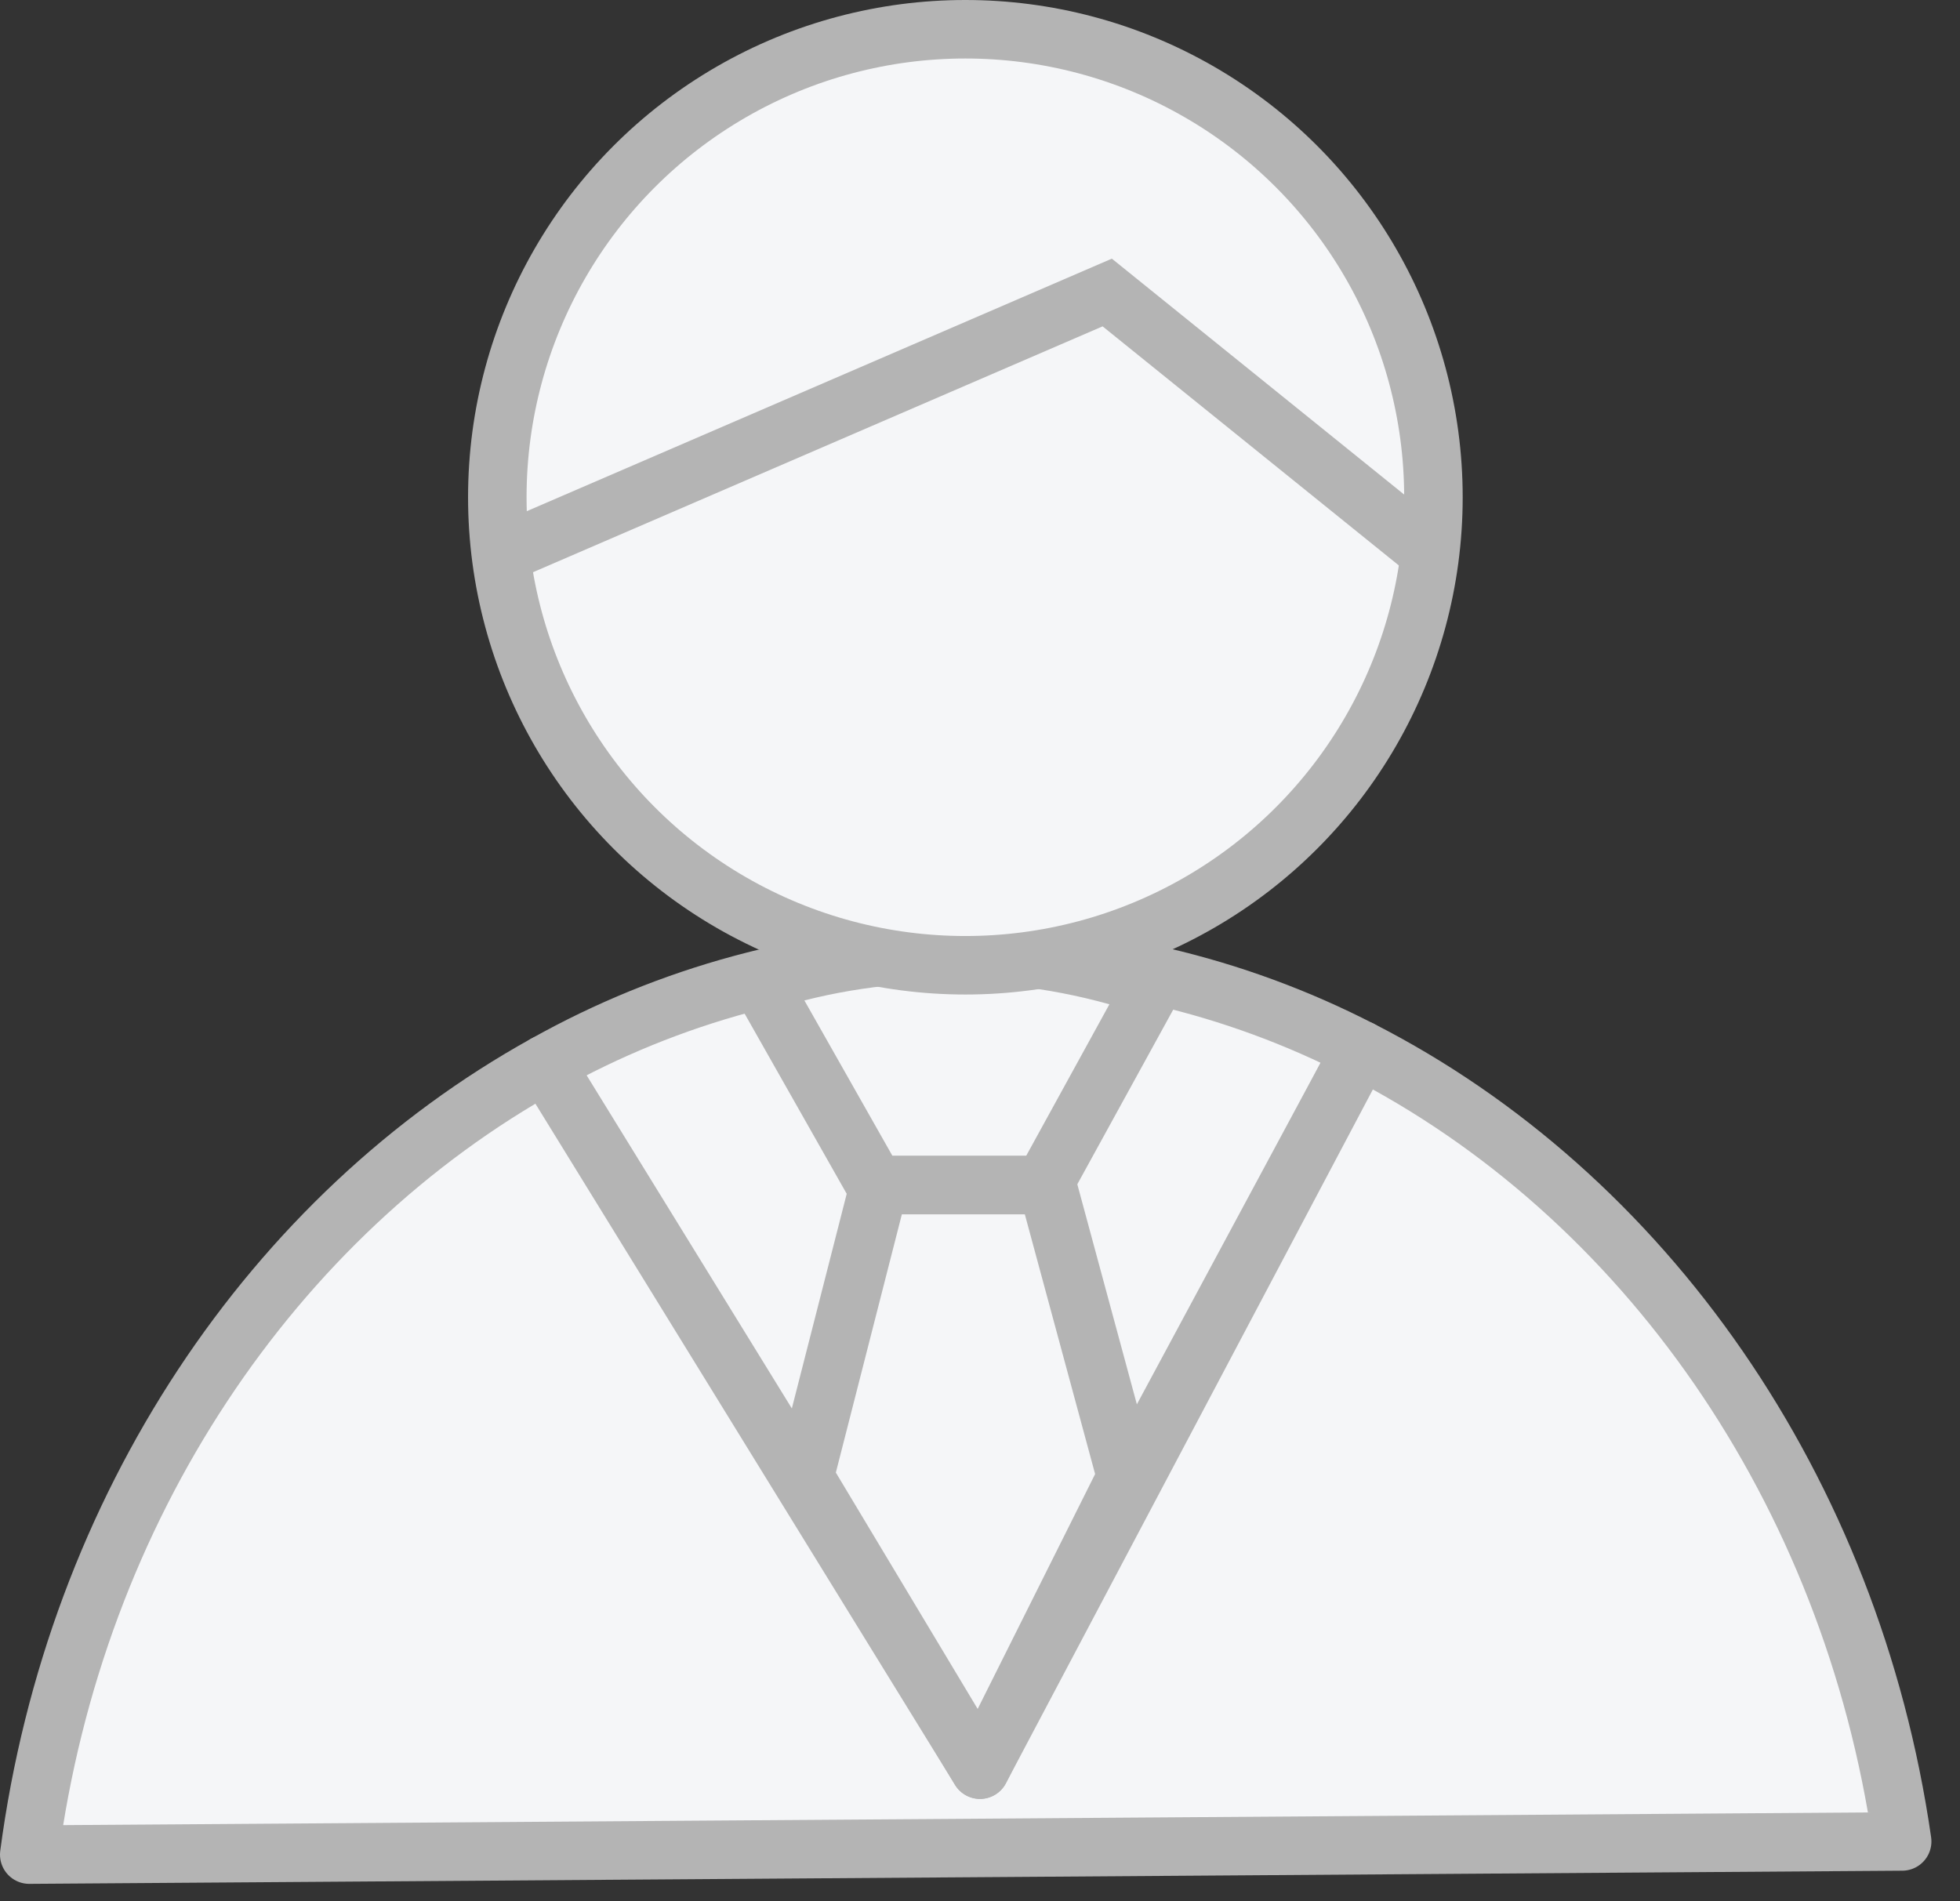 <svg width="67" height="65" viewBox="0 0 67 65" fill="none" xmlns="http://www.w3.org/2000/svg">
<rect x="0" y="0" width="67" height="65" fill="#333333" stroke="none"/>
<path d="M46.512 35.893C42.188 33.665 37.379 32.543 32.515 32.629C27.651 32.715 22.884 34.006 18.641 36.385L33.214 60.629L46.512 35.893Z" fill="#F5F6F8" stroke="#B4B4B4" stroke-width="2" stroke-linecap="round" stroke-linejoin="round"/>
<path d="M46.514 35.893L33.5 60.5L18.645 36.382C9.34 41.537 2.572 51.526 1 63.404L65.023 62.954C63.285 50.885 56.175 40.824 46.514 35.893Z" fill="#F5F6F8" stroke="#B4B4B4" stroke-width="2" stroke-linecap="round" stroke-linejoin="round"/>
<path d="M39.389 33.743L35.67 40.515H29.924L26 33.589C30.364 32.2 35.059 32.254 39.389 33.743Z" fill="#F5F6F8" stroke="#B4B4B4" stroke-width="2" stroke-linecap="round" stroke-linejoin="round"/>
<path d="M27.5 50.5L30.052 40.515H35.798L38.5 50.5L33.5 60.5L27.5 50.5Z" fill="#F5F6F8" stroke="#B4B4B4" stroke-width="2" stroke-linecap="round" stroke-linejoin="round"/>
<circle cx="33" cy="17" r="16" fill="#F5F6F8" stroke="#B4B4B4" stroke-width="2" stroke-linecap="round" stroke-linejoin="round"/>
<path d="M17 19L37.849 10L49 19" stroke="#B4B4B4" stroke-width="2"/>
</svg>
